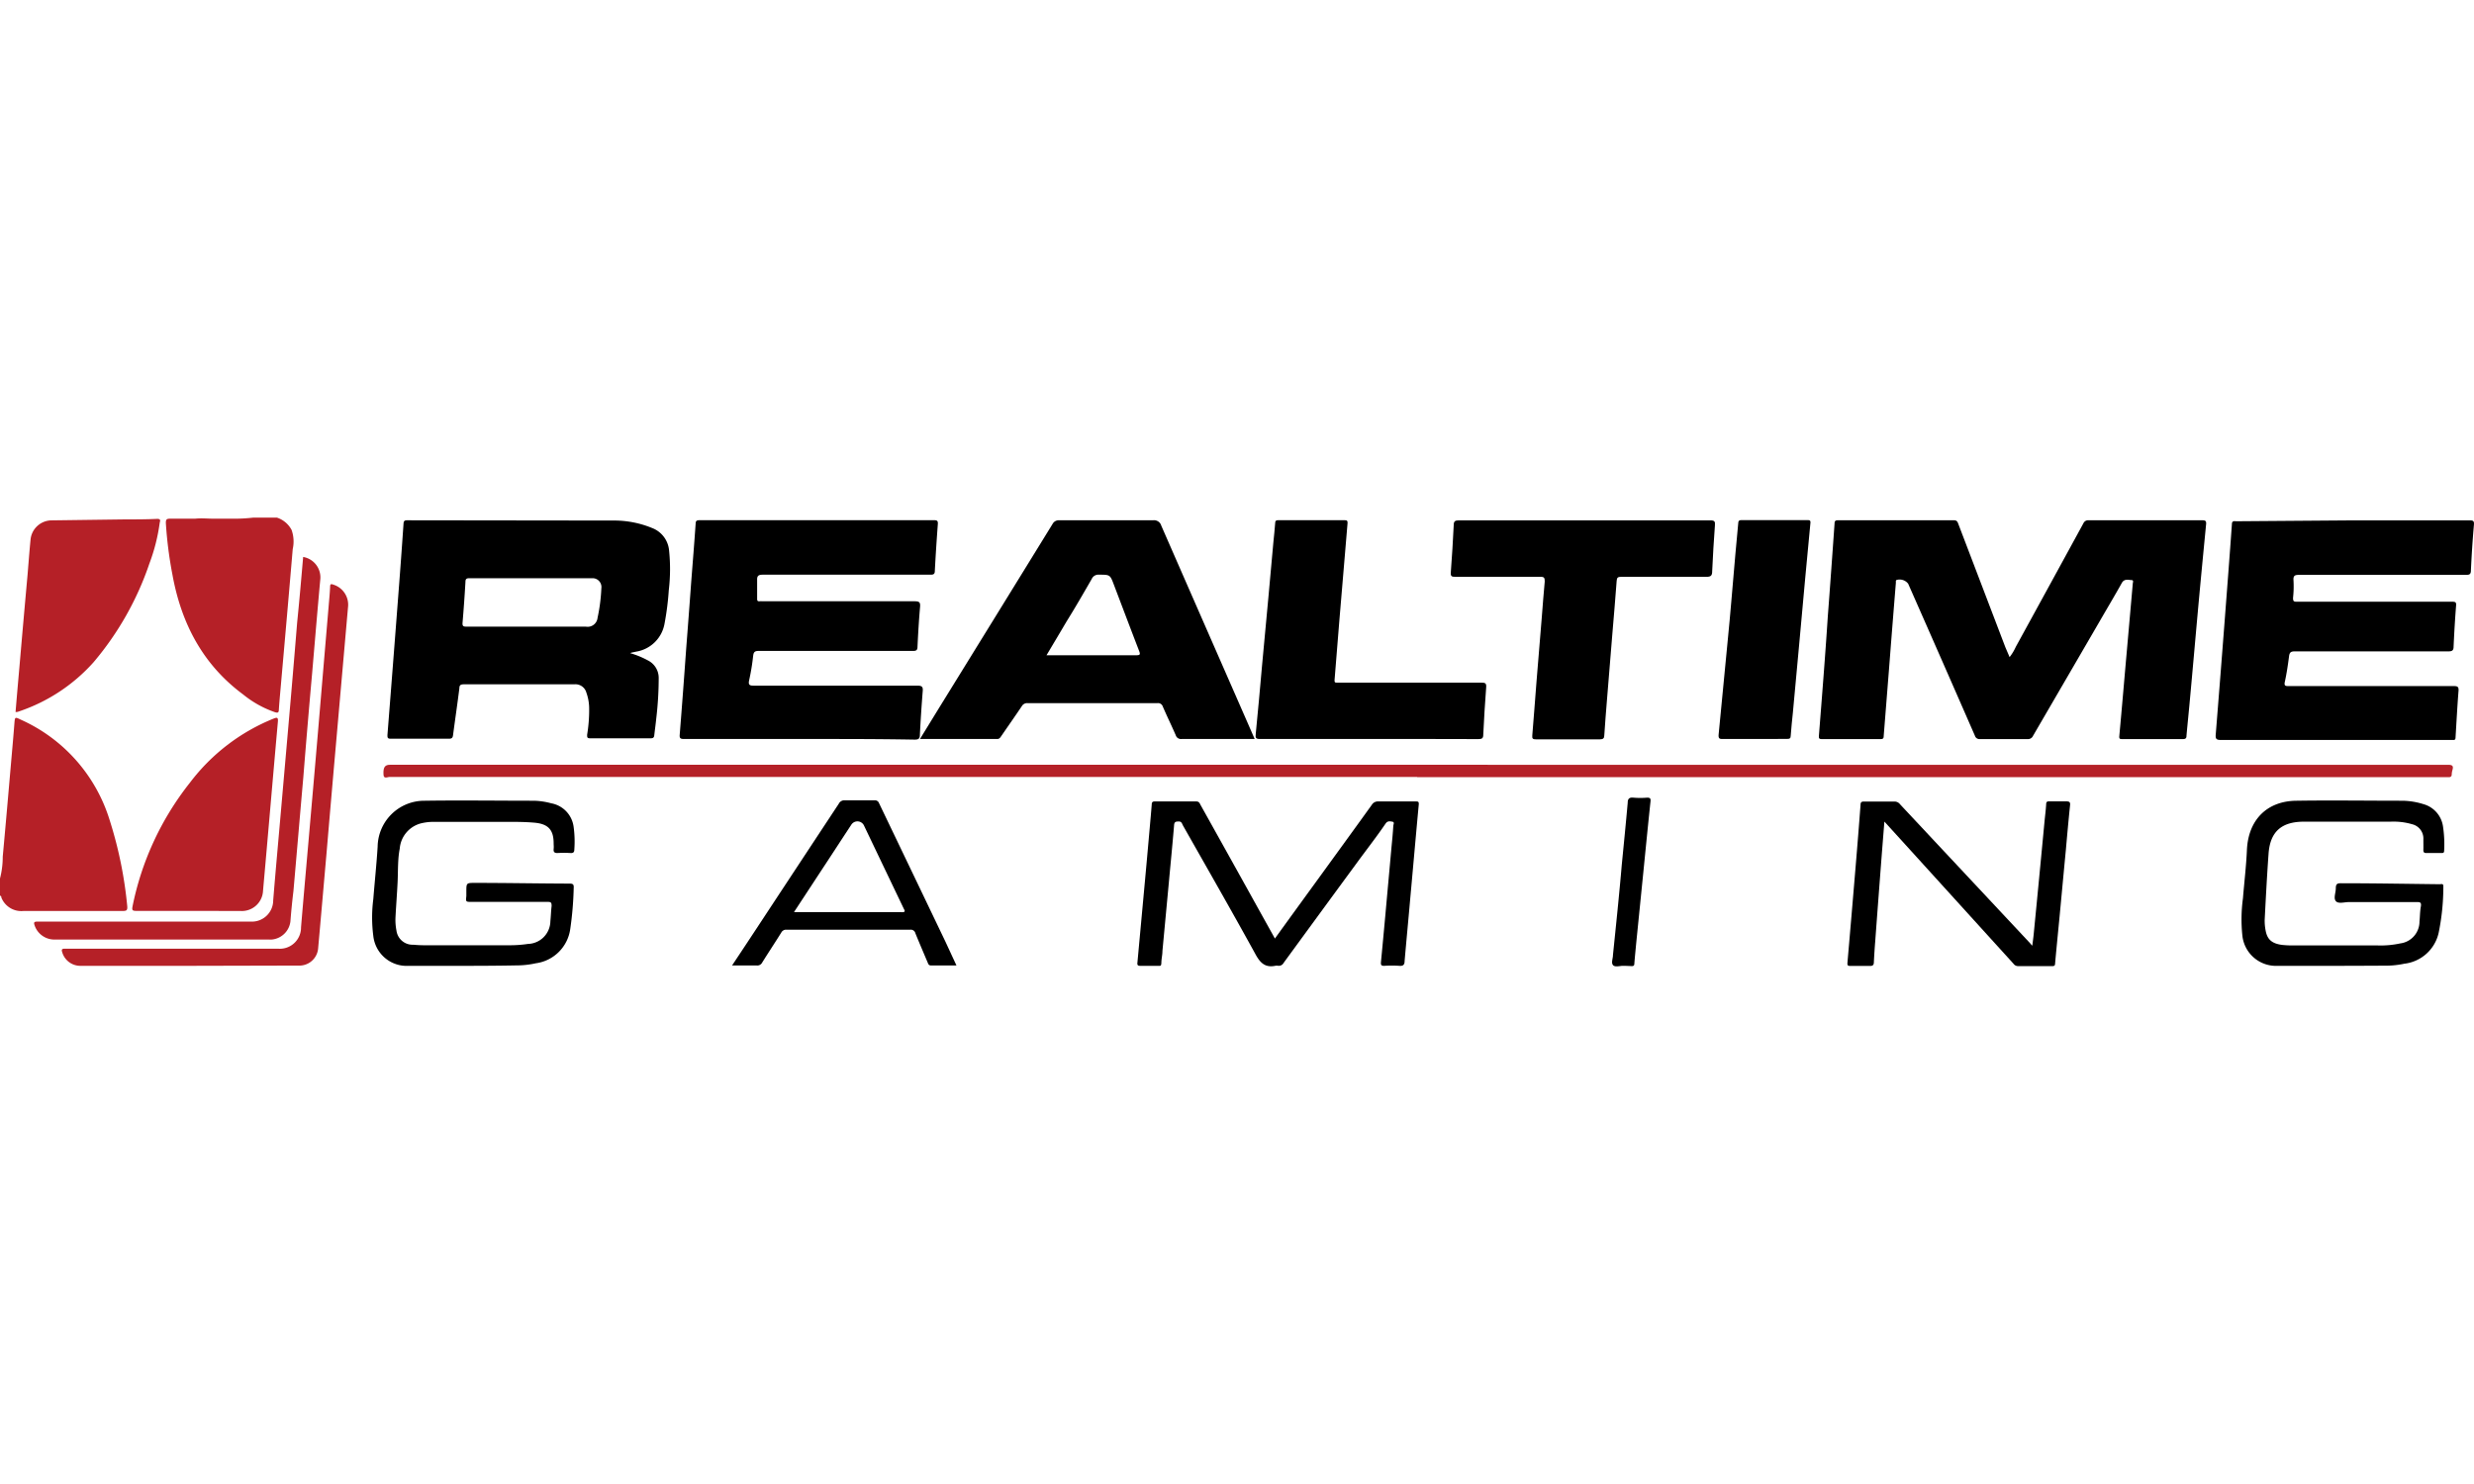 <?xml version="1.0"?>
<svg xmlns="http://www.w3.org/2000/svg" viewBox="0 0 280 50.8" width="60" height="36"><defs><style>.cls-1{fill:#b52027;}.cls-2{fill:#b52128;}</style></defs><g id="&#x421;&#x43B;&#x43E;&#x439;_2" data-name="&#x421;&#x43B;&#x43E;&#x439; 2"><g id="&#x421;&#x43B;&#x43E;&#x439;_1-2" data-name="&#x421;&#x43B;&#x43E;&#x439; 1"><path class="cls-1" d="M31.35,0A2.89,2.89,0,0,1,33,1.39a3.92,3.92,0,0,1,.13,2.17q-.62,7.29-1.27,14.59c-.1,1.2-.22,2.39-.3,3.58,0,.4-.18.38-.46.29a11.76,11.76,0,0,1-3.58-2c-4.58-3.39-7-8.06-8-13.54A46,46,0,0,1,18.77.6c0-.38.08-.48.46-.48.95,0,1.9,0,2.85,0,.71-.08,1.43,0,2.15,0h2.14A19.29,19.29,0,0,0,28.65,0Z"/><path class="cls-1" d="M0,40.85a9.76,9.76,0,0,0,.31-2.46c.37-4,.71-8,1.06-12,.09-1,.18-2.06.26-3.1.06-.73.06-.74.7-.43A18.38,18.38,0,0,1,12.4,34.21a46.54,46.54,0,0,1,2,9.76c.05.52-.11.56-.55.56-3,0-6.06,0-9.09,0-.7,0-1.4,0-2.1,0A2.43,2.43,0,0,1,.15,43c0-.08,0-.18-.15-.2Z"/><path d="M227.44,15.79a5.43,5.43,0,0,0,.7-1.16q3.84-7,7.66-14a.58.58,0,0,1,.59-.33q6.44,0,12.88,0c.36,0,.44.1.41.45-.32,3.31-.64,6.62-.94,9.93s-.59,6.66-.9,10c-.12,1.34-.26,2.67-.38,4,0,.27-.08.39-.4.39-2.28,0-4.56,0-6.84,0-.28,0-.4,0-.36-.37.3-3.24.57-6.48.86-9.73l.66-7.48c0-.14.14-.42-.14-.42s-.8-.2-1.09.31c-.81,1.45-1.66,2.87-2.49,4.31q-3.78,6.5-7.56,13a.62.62,0,0,1-.62.38c-1.8,0-3.59,0-5.39,0a.54.54,0,0,1-.58-.39q-3.76-8.61-7.55-17.2a1.22,1.22,0,0,0-1.32-.42c-.1.07-.07.19-.07.3q-.39,4.78-.76,9.57-.31,3.9-.62,7.81c0,.24-.08.33-.34.33-2.22,0-4.45,0-6.68,0-.34,0-.32-.16-.31-.39.35-4.47.71-8.94,1-13.42.27-3.53.52-7.06.77-10.59,0-.28.09-.37.37-.37q6.57,0,13.14,0c.3,0,.39.13.48.37l5.34,14Z"/><path d="M90.42,25.06c-4.34,0-8.69,0-13,0-.42,0-.53-.09-.49-.51q.38-4.78.72-9.58.3-3.84.58-7.7c.17-2.19.35-4.38.5-6.58,0-.32.12-.4.44-.4q13.27,0,26.55,0c.38,0,.44.11.42.45-.13,1.77-.25,3.54-.34,5.3,0,.42-.24.42-.56.42-6.3,0-12.6,0-18.9,0-.47,0-.67.1-.65.6,0,.71,0,1.43,0,2.14,0,.22.07.29.28.27s.21,0,.32,0c5.75,0,11.49,0,17.24,0,.54,0,.64.14.6.64-.13,1.5-.22,3-.29,4.5,0,.38-.13.49-.53.48-3.21,0-6.42,0-9.64,0-2.6,0-5.2,0-7.81,0-.43,0-.57.12-.62.56a25.24,25.24,0,0,1-.45,2.74c-.11.5,0,.64.5.63,6.17,0,12.35,0,18.52,0,.53,0,.67.12.62.64-.13,1.64-.24,3.28-.32,4.92,0,.46-.17.55-.6.55C99.11,25.05,94.76,25.06,90.42,25.06Z"/><path d="M266.31.31h13.2c.41,0,.52.07.48.52-.15,1.71-.26,3.43-.34,5.14,0,.44-.16.51-.56.51-6.3,0-12.6,0-18.9,0-.47,0-.65.09-.62.6a11.88,11.88,0,0,1-.05,2c0,.4.09.44.42.44h8.83c2.92,0,5.85,0,8.77,0,.38,0,.47.08.43.46-.12,1.54-.21,3.07-.28,4.61,0,.44-.15.55-.59.55-5.8,0-11.59,0-17.39,0-.44,0-.58.12-.64.54-.13,1-.27,1.95-.48,2.91-.1.47.08.48.45.48h6.84c3.94,0,7.89,0,11.84,0,.41,0,.56.08.53.52-.14,1.77-.23,3.54-.34,5.31,0,.2-.08.29-.28.27H251.35c-.5,0-.62-.12-.58-.61q.51-6.36,1-12.73c.28-3.69.57-7.38.83-11.07,0-.46.3-.35.54-.35Z"/><path d="M179.36.31c4.74,0,9.48,0,14.22,0,.46,0,.55.12.51.56-.13,1.73-.23,3.46-.31,5.19,0,.47-.12.65-.66.64-3.21,0-6.43,0-9.64,0-.36,0-.49.08-.51.45-.15,2.05-.33,4.1-.5,6.15-.2,2.49-.4,5-.61,7.48-.1,1.28-.21,2.57-.29,3.85,0,.35-.13.47-.51.47-2.4,0-4.81,0-7.21,0-.35,0-.47-.07-.43-.44.17-2,.31-4,.47-6,.2-2.48.41-5,.61-7.43.11-1.33.2-2.67.33-4,0-.41-.06-.54-.5-.53-3.21,0-6.43,0-9.64,0-.4,0-.53-.06-.49-.52.14-1.78.24-3.57.33-5.35,0-.41.15-.52.56-.52C169.85.32,174.6.31,179.36.31Z"/><path class="cls-2" d="M160.39,29.36H44.07c-.21,0-.62.24-.66-.23-.06-.86.15-1.15.74-1.15H277.06c.52,0,.63.15.5.6a2,2,0,0,0-.08.48c0,.25-.14.34-.39.32H160.39Z"/><path d="M154.93,25.06c-4.11,0-8.22,0-12.33,0-.48,0-.53-.13-.48-.57.26-2.56.48-5.12.71-7.69l.72-7.74.57-6.3c.07-.71.15-1.43.2-2.14,0-.25.08-.33.34-.33q3.78,0,7.54,0c.27,0,.33.09.31.35-.32,3.69-.62,7.38-.93,11.06-.18,2.23-.35,4.46-.54,6.69,0,.2,0,.3.25.29h.38c5.35,0,10.69,0,16,0,.44,0,.57.08.53.55-.14,1.78-.24,3.57-.33,5.35,0,.4-.15.49-.54.49C163.22,25.05,159.08,25.06,154.93,25.06Z"/><path class="cls-1" d="M1.76,22c.14-1.7.29-3.41.44-5.11.3-3.48.61-7,.92-10.43.11-1.33.21-2.67.34-4A2.41,2.41,0,0,1,5.79.31L14.13.2c1.22,0,2.44,0,3.66-.06.49,0,.3.29.28.49a21,21,0,0,1-1.16,4.56,34.27,34.27,0,0,1-6.33,11.19A19.76,19.76,0,0,1,2.2,21.92a1.58,1.58,0,0,1-.31.09S1.83,22,1.76,22Z"/><path class="cls-1" d="M21.41,44.52c-2,0-4,0-6,0-.43,0-.49-.09-.41-.51A33,33,0,0,1,21.5,30a22.34,22.34,0,0,1,9.44-7.24c.38-.15.56-.19.51.34-.57,6.38-1.11,12.76-1.68,19.13a2.4,2.4,0,0,1-2.55,2.3Z"/><path d="M144.29,47.65c1.62-2.25,3.21-4.43,4.8-6.62,2.06-2.84,4.12-5.67,6.17-8.52a.8.8,0,0,1,.75-.38c1.4,0,2.8,0,4.2,0,.28,0,.39,0,.36.37-.33,3.49-.63,7-.95,10.47-.21,2.41-.44,4.81-.65,7.21,0,.4-.13.6-.59.56a12.49,12.49,0,0,0-1.73,0c-.32,0-.38-.1-.36-.4.17-1.74.33-3.49.49-5.23.23-2.58.47-5.16.7-7.75.08-.82.16-1.63.21-2.46,0-.16.18-.43-.11-.48s-.54-.1-.76.21c-1,1.47-2.13,2.92-3.2,4.38q-4.17,5.68-8.34,11.39a.62.62,0,0,1-.65.33.82.82,0,0,0-.27,0c-1.13.24-1.71-.28-2.25-1.27-2.69-4.9-5.47-9.74-8.22-14.6-.11-.19-.14-.46-.46-.46s-.52,0-.55.41c-.18,2.19-.4,4.38-.6,6.57l-.72,7.69c0,.43-.11.85-.12,1.28s-.09.4-.39.39c-.67,0-1.33,0-2,0-.31,0-.35-.12-.32-.38l.69-7.48q.36-3.87.7-7.74c.08-.89.16-1.78.23-2.67,0-.24.09-.35.35-.34,1.56,0,3.13,0,4.69,0,.32,0,.38.2.48.39q2.79,5,5.57,10C142.38,44.22,143.32,45.9,144.29,47.65Z"/><path d="M198.57,25.06c-1.18,0-2.37,0-3.55,0-.37,0-.56,0-.51-.51.35-3.44.65-6.9,1-10.35s.59-6.66.89-10c.11-1.19.23-2.39.33-3.58,0-.25.1-.34.35-.34q3.76,0,7.54,0c.24,0,.3.08.28.31-.2,2.05-.39,4.09-.58,6.14-.23,2.56-.47,5.13-.7,7.69s-.48,5.13-.71,7.69c-.08.86-.19,1.71-.24,2.56,0,.32-.12.38-.41.38C201,25.05,199.79,25.06,198.57,25.06Z"/><path d="M264.08,50.74h-6.3a3.83,3.83,0,0,1-4-3.47,17.62,17.62,0,0,1,.07-4.17c.15-1.83.37-3.66.45-5.5.16-3.35,2.23-5.51,5.58-5.55,4-.06,8,0,12.06,0a8.28,8.28,0,0,1,2.32.38,3.07,3.07,0,0,1,2.22,2.45,13.5,13.5,0,0,1,.14,2.84c0,.24-.13.25-.31.25l-1.72,0c-.26,0-.33-.12-.32-.37s0-.79,0-1.18A1.66,1.66,0,0,0,273,34.71a7.49,7.49,0,0,0-2.44-.29c-3.27,0-6.54,0-9.81,0-2.51,0-3.82,1.11-4,3.61s-.31,5-.44,7.5a5.69,5.69,0,0,0,.11,1.23c.19,1,.71,1.46,1.86,1.61a10.51,10.51,0,0,0,1.12.06c3.23,0,6.47,0,9.7,0a10.52,10.52,0,0,0,2.56-.23,2.49,2.49,0,0,0,2.17-2.49c.06-.55.05-1.11.15-1.66s-.13-.53-.54-.53q-3.8,0-7.59,0c-.51,0-1.21.23-1.49-.11s0-.95,0-1.45.17-.58.63-.57c3.71,0,7.43.07,11.14.11.17,0,.41-.11.4.24A26,26,0,0,1,276,47a4.51,4.51,0,0,1-3.89,3.5,10,10,0,0,1-2.19.22C268,50.73,266,50.74,264.08,50.74Z"/><path d="M52.44,50.74H46.25a3.8,3.8,0,0,1-4-3.38,16.24,16.24,0,0,1,0-4.18c.16-2,.37-4,.49-5.93a5.28,5.28,0,0,1,5.3-5.2c4.15-.06,8.3,0,12.44,0a8.25,8.25,0,0,1,1.91.29A3.11,3.11,0,0,1,64.92,35,12.27,12.27,0,0,1,65,37.58c0,.28-.11.41-.42.39a12.52,12.52,0,0,0-1.5,0c-.34,0-.45-.13-.42-.44s0-.43,0-.65c0-1.56-.63-2.22-2.22-2.35-.94-.08-1.89-.09-2.84-.09H49.06a6,6,0,0,0-1.33.15,3.22,3.22,0,0,0-2.49,2.89C45,38.71,45.06,40,45,41.25s-.17,2.67-.24,4a6.28,6.28,0,0,0,.11,1.5,1.84,1.84,0,0,0,1.92,1.6q.61.06,1.23.06h9.48a14.1,14.1,0,0,0,2.25-.15,2.61,2.61,0,0,0,2.54-2.58c.06-.56.07-1.14.14-1.71,0-.38-.06-.47-.44-.47-2.87,0-5.75,0-8.62,0-.66,0-.66,0-.59-.67,0-.16,0-.32,0-.48,0-1,0-1,1-1,3.55,0,7.1.07,10.65.08.39,0,.53.06.5.49a38,38,0,0,1-.39,4.64,4.54,4.54,0,0,1-3.9,3.89,10,10,0,0,1-2.18.24C56.46,50.73,54.45,50.74,52.44,50.74Z"/><path d="M213.27,34.41c-.11,1.37-.21,2.64-.31,3.9q-.37,4.83-.73,9.68c-.06.76-.11,1.53-.15,2.3,0,.3-.07.48-.46.46-.71,0-1.43,0-2.15,0-.29,0-.41,0-.38-.37q.48-5.52.94-11.06c.19-2.26.37-4.53.54-6.79,0-.28.08-.39.39-.39q1.72,0,3.45,0a.78.78,0,0,1,.63.31l14.72,15.73a3.2,3.2,0,0,0,.25.28c.06-.5.12-.91.16-1.32q.62-6.35,1.22-12.71c.06-.65.15-1.31.19-2,0-.27.13-.32.37-.31.63,0,1.26,0,1.88,0,.37,0,.5.07.45.47-.17,1.65-.32,3.3-.47,5-.24,2.51-.47,5-.71,7.53-.17,1.78-.35,3.56-.51,5.34,0,.26-.1.32-.35.31-1.28,0-2.55,0-3.82,0a.63.63,0,0,1-.54-.27L215.3,36.64Z"/><path class="cls-1" d="M34.31,4.45a2.35,2.35,0,0,1,1.93,2.64c-.32,3.5-.61,7-.91,10.49q-.53,5.91-1,11.81c-.38,4.3-.74,8.59-1.12,12.89Q33,44,32.87,45.7a2.34,2.34,0,0,1-2.08,2.06,3.12,3.12,0,0,1-.43,0H6.29a2.36,2.36,0,0,1-2.37-1.59c-.11-.32-.1-.44.33-.44H28.37a2.41,2.41,0,0,0,2.55-2.4c.28-3.46.6-6.92.9-10.38l.81-9.25q.52-5.91,1-11.81C33.88,9.43,34.09,7,34.31,4.45Z"/><path class="cls-1" d="M21.48,50.74H9.15a2.14,2.14,0,0,1-2.1-1.51c-.11-.32-.07-.44.31-.43,1.78,0,3.55,0,5.33,0h18.8a2.4,2.4,0,0,0,2.58-2.42c.36-4.29.75-8.59,1.12-12.88q.51-5.8,1-11.61t1-11.81c.06-.75.14-1.5.17-2.25,0-.35.13-.33.38-.24A2.38,2.38,0,0,1,39.4,10q-.67,7.62-1.34,15.24-.57,6.47-1.12,12.94c-.31,3.51-.61,7-.93,10.53a2.13,2.13,0,0,1-2.25,2Z"/><path d="M183.65,50.74c-.33,0-.88.18-1.1-.09s0-.74,0-1.13c.35-3.41.71-6.83,1-10.24.23-2.33.46-4.65.67-7,0-.42.15-.63.64-.58a9,9,0,0,0,1.56,0c.35,0,.41.11.38.42-.28,2.65-.54,5.3-.81,8l-.81,8.06c-.07.76-.15,1.53-.21,2.29,0,.23-.08.31-.32.3S184.06,50.74,183.65,50.74Z"/><path d="M75.72,3.67a3,3,0,0,0-1.93-2.5A11.27,11.27,0,0,0,69.71.33L46.08.3c-.3,0-.39.08-.41.38q-.31,4.53-.66,9-.57,7.45-1.16,14.92c0,.3,0,.43.38.43q3.29,0,6.57,0c.36,0,.44-.12.48-.45.23-1.76.49-3.5.71-5.26,0-.37.16-.45.52-.45H65a1.28,1.28,0,0,1,1.36.93,5.38,5.38,0,0,1,.32,1.78,17.22,17.22,0,0,1-.23,3c0,.28,0,.4.32.4q3.44,0,6.89,0c.29,0,.37-.12.39-.36.07-.62.16-1.24.22-1.86a39.3,39.3,0,0,0,.28-4.6,2.21,2.21,0,0,0-1.23-2,10,10,0,0,0-2-.82l.15-.06.53-.11A3.89,3.89,0,0,0,75.21,12a31.84,31.84,0,0,0,.48-3.77A20.36,20.36,0,0,0,75.72,3.67ZM68.06,8a19.7,19.7,0,0,1-.43,3.34,1.13,1.13,0,0,1-1.33,1H52.78c-.34,0-.46-.06-.43-.44.13-1.54.24-3.1.33-4.65,0-.3.12-.39.42-.39H67A1,1,0,0,1,68.06,8Z"/><path d="M141.21,23.25Q136.32,12.09,131.43.91A.85.85,0,0,0,130.5.3c-3.53,0-7.07,0-10.61,0a.79.79,0,0,0-.76.41q-6.41,10.41-12.83,20.8l-2.18,3.55h8.74c.27,0,.36-.19.48-.36.77-1.12,1.55-2.23,2.31-3.36a.69.69,0,0,1,.65-.34H131a.56.56,0,0,1,.6.38c.47,1.1,1,2.17,1.47,3.26a.61.61,0,0,0,.64.42c1.51,0,3,0,4.52,0H142Zm-12.64-7.67c-3.34,0-6.68,0-10.13,0,.79-1.33,1.54-2.58,2.28-3.84,1-1.6,1.91-3.19,2.84-4.8a.82.82,0,0,1,.84-.48c1.25,0,1.24,0,1.69,1.2.94,2.47,1.87,4.94,2.82,7.4C129.06,15.45,129.08,15.59,128.57,15.58Z"/><path d="M107,48q-3.75-7.83-7.51-15.67A.49.49,0,0,0,99,32q-1.7,0-3.39,0a.7.7,0,0,0-.68.39Q90.2,39.56,85.5,46.7c-.87,1.32-1.74,2.64-2.65,4,1,0,1.9,0,2.81,0a.61.61,0,0,0,.6-.33c.71-1.14,1.45-2.25,2.16-3.39a.61.61,0,0,1,.6-.33h14a.53.53,0,0,1,.58.4c.45,1.11.92,2.2,1.39,3.31.07.17.12.34.39.34.93,0,1.86,0,2.87,0Zm-4.92-3.34H90.17l-.31,0,3.28-5c1.07-1.62,2.13-3.26,3.2-4.88a.82.82,0,0,1,1.45.09c1.5,3.14,3,6.27,4.5,9.41C102.42,44.52,102.5,44.67,102.06,44.67Z"/></g></g></svg>

